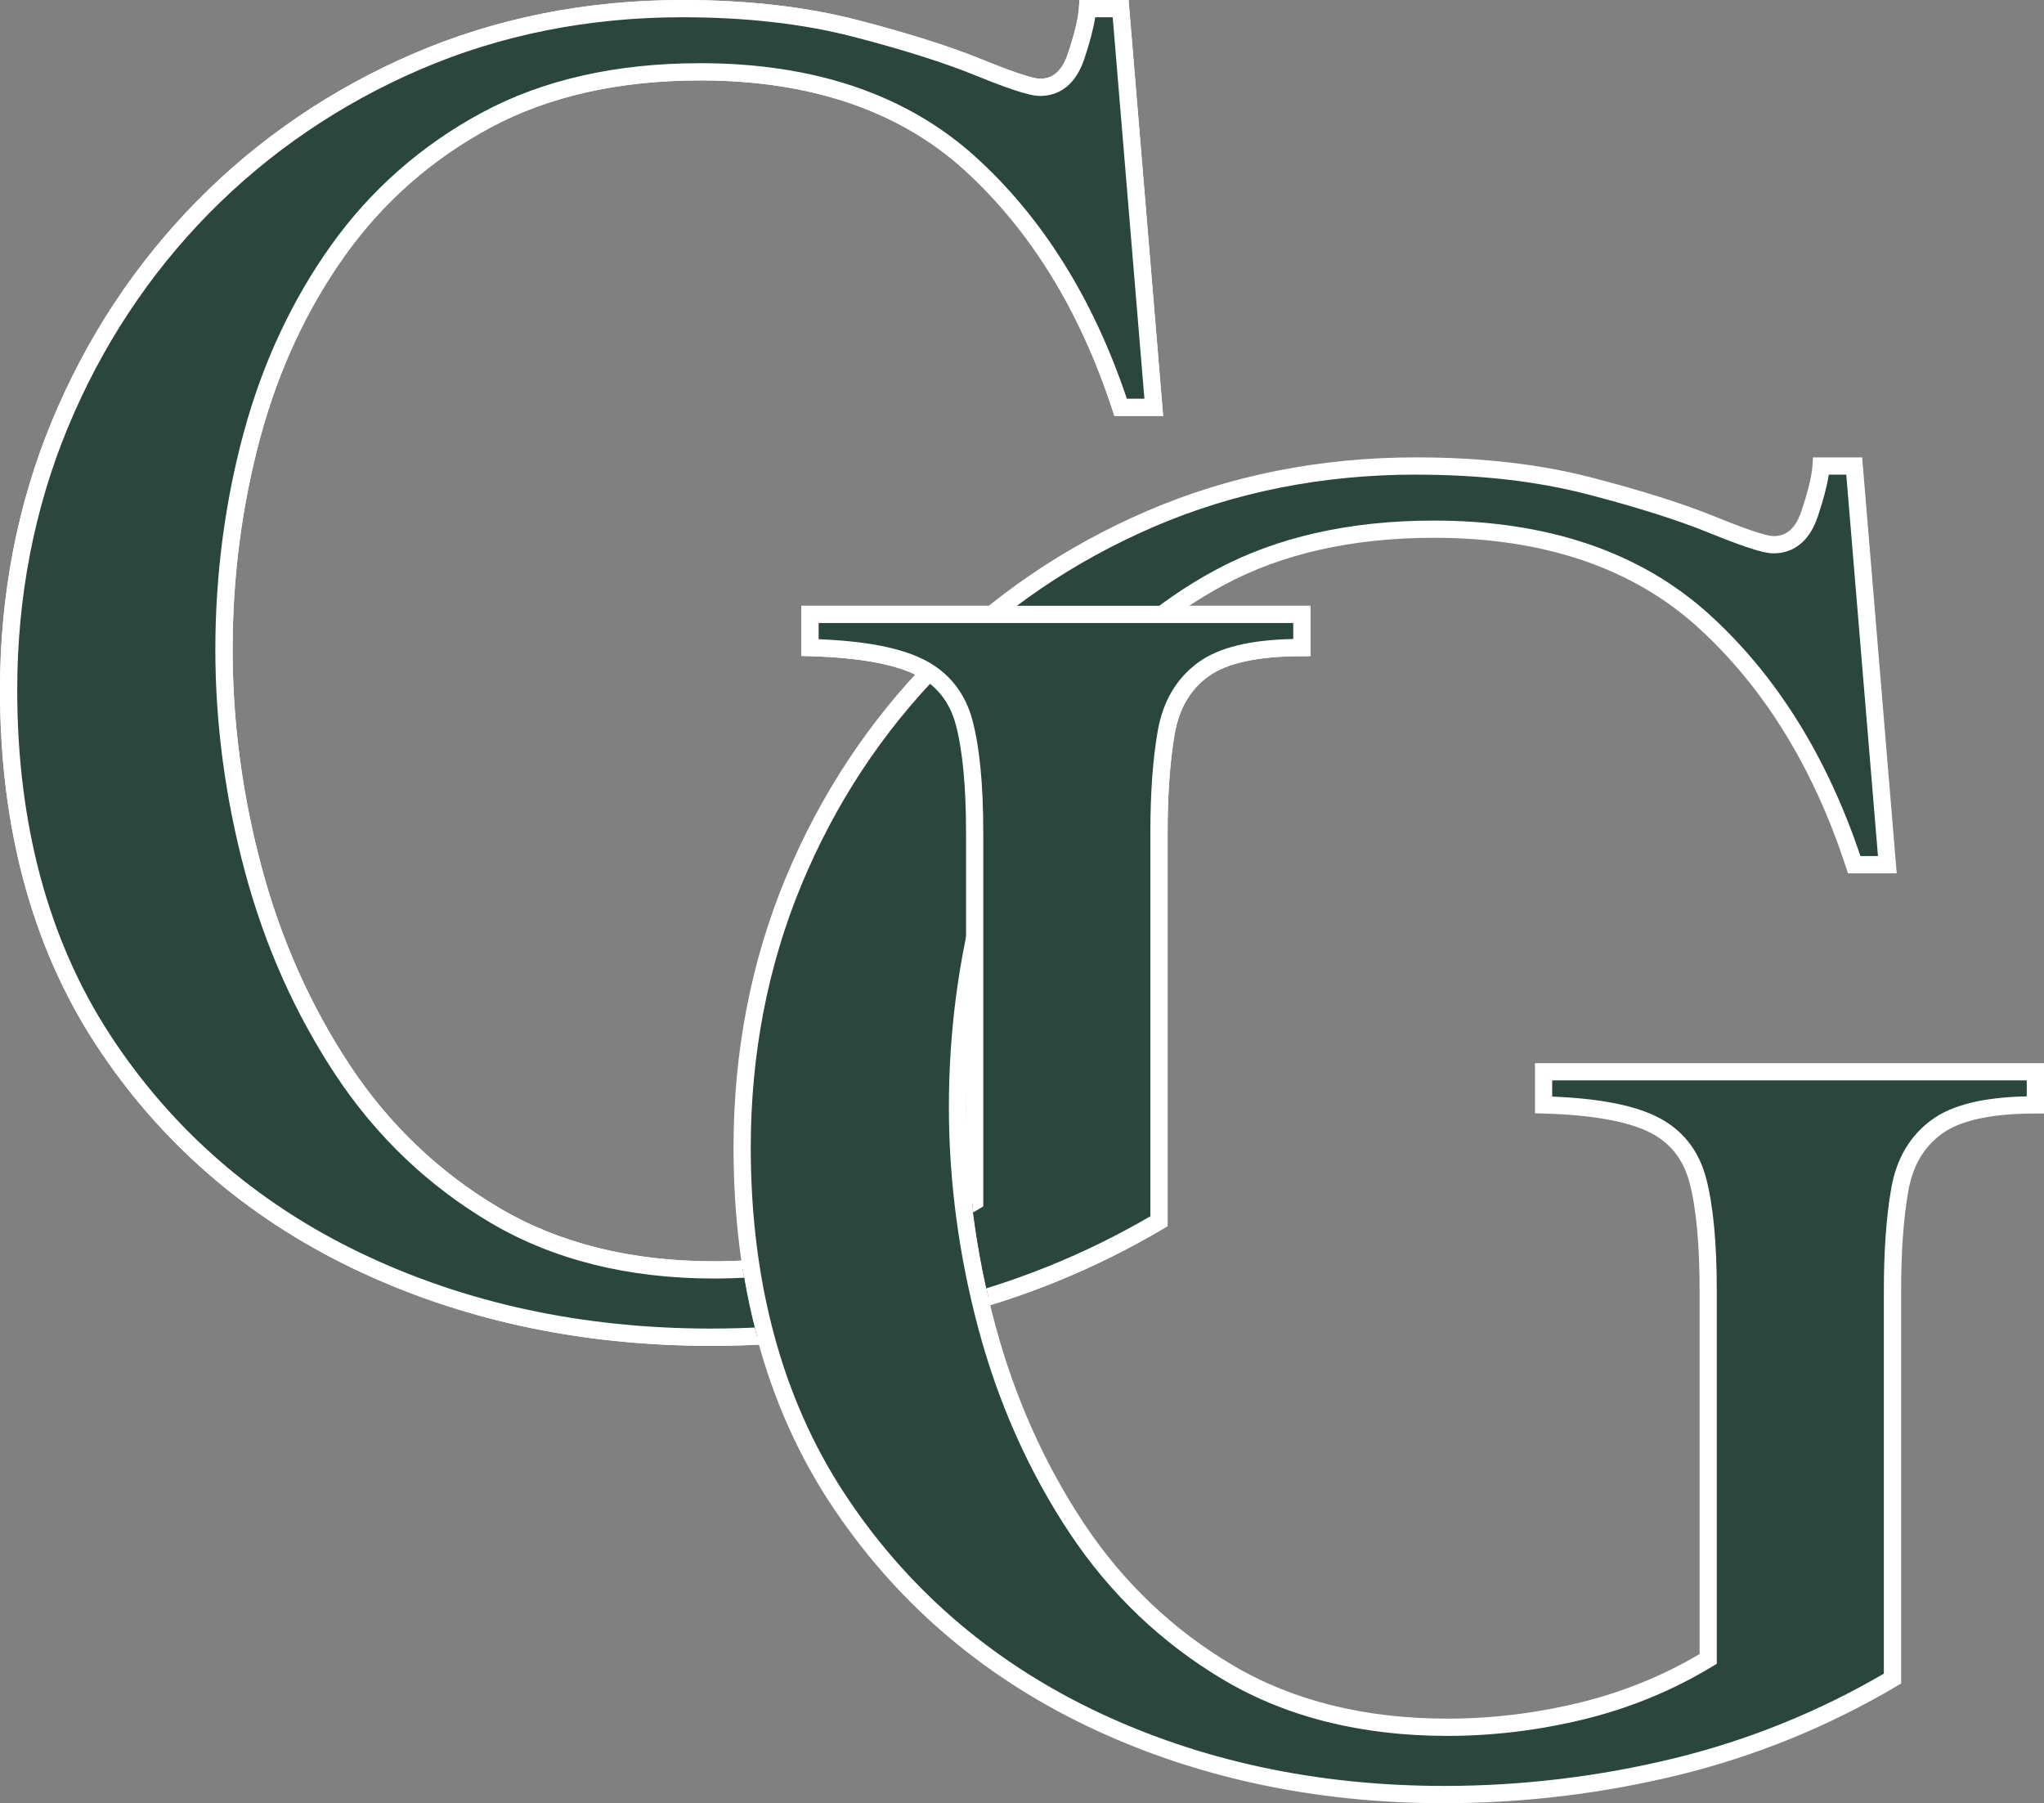<svg xmlns="http://www.w3.org/2000/svg" xmlns:xlink="http://www.w3.org/1999/xlink" id="uuid-8067c75a-faca-4009-956f-dad52746ebf3" width="118.56" height="104.582" viewBox="0 0 118.56 104.582"><rect x="0" y="0" width="118.56" height="104.582" fill="#808080" stroke="none"/><defs><style>.uuid-47ec13f9-0a84-43af-92c5-5f83a1e49f13{fill:#fff;}.uuid-9abf57cd-3a63-4de3-a071-49be9f924ac7{fill:none;}.uuid-134f96cf-cb11-4124-87e2-50e0724c5d04{clip-path:url(#uuid-18d073d2-14d9-40e8-8134-681a6d25080c);}.uuid-a4d2f0da-59ea-47a3-9841-c72f7741fba7{fill:#2b463c;}</style><clipPath id="uuid-18d073d2-14d9-40e8-8134-681a6d25080c"><path class="uuid-9abf57cd-3a63-4de3-a071-49be9f924ac7" d="M-2-2v82.055h80.013V-2H-2ZM55.059,77.391c-3.446.842-7.055,1.357-10.732,1.553-.662-2.137-1.155-4.383-1.444-6.755l.171-.088c1.983-.106,3.953-.398,5.854-.867,2.321-.571,4.524-1.464,6.549-2.653l.807-.026c.249,2.713.712,5.425,1.421,8.105-.949.291-1.813.533-2.627.731Z"></path></clipPath></defs><g id="uuid-4cc4c4c8-c47f-4791-b812-d79f93fa12fc"><path class="uuid-a4d2f0da-59ea-47a3-9841-c72f7741fba7" d="M75.513,35.634v1.922c-2.643,0-4.545.42-5.706,1.261s-1.882,2.062-2.162,3.664c-.28,1.602-.42,3.543-.42,5.826v22.522c-3.925,2.323-8.099,4.024-12.522,5.105-4.425,1.081-8.919,1.622-13.483,1.622-7.528,0-14.374-1.482-20.54-4.444-6.167-2.962-11.071-7.237-14.714-12.822-3.644-5.586-5.465-12.342-5.465-20.27,0-5.485.991-10.62,2.973-15.405,1.982-4.784,4.745-8.979,8.288-12.582,3.544-3.603,7.688-6.426,12.433-8.468,4.744-2.042,9.879-3.063,15.405-3.063,3.724,0,7.057.381,9.999,1.141,2.943.761,5.346,1.522,7.207,2.282,1.862.761,3.033,1.141,3.513,1.141,1.001,0,1.701-.601,2.103-1.802.399-1.201.62-2.122.66-2.763h1.922l1.922,23.123h-1.922c-1.922-5.886-4.835-10.601-8.738-14.144-3.904-3.544-9.12-5.315-15.646-5.315-4.805,0-8.94.931-12.402,2.793-3.463,1.861-6.327,4.375-8.588,7.537-2.263,3.164-3.934,6.747-5.015,10.751-1.081,4.004-1.622,8.148-1.622,12.432s.57,8.549,1.712,12.793c1.141,4.245,2.872,8.118,5.195,11.622,2.322,3.504,5.265,6.306,8.829,8.408,3.563,2.102,7.787,3.153,12.672,3.153,2.643,0,5.265-.32,7.868-.961,2.602-.64,5.024-1.641,7.267-3.003v-21.381c0-2.722-.201-4.844-.601-6.366-.401-1.521-1.282-2.613-2.643-3.273-1.362-.661-3.464-1.031-6.306-1.111v-1.922h28.528Z"></path><path class="uuid-47ec13f9-0a84-43af-92c5-5f83a1e49f13" d="M41.22,78.055c-7.567,0-14.551-1.512-20.756-4.494-6.221-2.988-11.239-7.362-14.917-13C1.866,54.92,0,48.008,0,40.019c0-5.525,1.013-10.772,3.011-15.596,1.998-4.823,4.822-9.109,8.394-12.742,3.573-3.634,7.81-6.519,12.591-8.577,4.785-2.059,10.034-3.103,15.602-3.103,3.747,0,7.153.389,10.124,1.157,2.952.763,5.398,1.538,7.271,2.303,2.35.96,3.091,1.104,3.324,1.104.489,0,1.191-.151,1.628-1.46.385-1.156.599-2.043.636-2.635l.029-.469h2.852l2.005,24.123h-2.827l-.113-.345c-1.886-5.774-4.778-10.461-8.598-13.929-3.791-3.441-8.942-5.186-15.31-5.186-4.7,0-8.793.919-12.165,2.733-3.379,1.816-6.211,4.302-8.418,7.388-2.217,3.099-3.878,6.662-4.939,10.59-1.065,3.943-1.605,8.082-1.605,12.302,0,4.222.57,8.482,1.695,12.663,1.121,4.172,2.847,8.033,5.128,11.475,2.268,3.422,5.184,6.199,8.666,8.254,3.469,2.046,7.647,3.083,12.418,3.083,2.591,0,5.198-.318,7.748-.946,2.448-.603,4.763-1.544,6.887-2.801v-21.098c0-2.665-.197-4.764-.584-6.239-.366-1.386-1.143-2.351-2.377-2.95-1.29-.626-3.343-.983-6.102-1.061l-.486-.014v-2.908h29.528v2.922h-.5c-2.523,0-4.344.393-5.413,1.166-1.062.769-1.703,1.863-1.963,3.345-.273,1.564-.412,3.495-.412,5.739v22.807l-.245.145c-3.948,2.336-8.206,4.073-12.658,5.161-4.443,1.085-9.02,1.636-13.602,1.636ZM39.598,1c-5.432,0-10.548,1.017-15.207,3.022-4.662,2.006-8.791,4.819-12.274,8.359-3.481,3.54-6.234,7.72-8.183,12.423-1.947,4.702-2.935,9.821-2.935,15.213,0,7.793,1.812,14.521,5.384,19.997,3.576,5.482,8.459,9.736,14.512,12.645,6.07,2.917,12.908,4.395,20.324,4.395,4.503,0,8.999-.541,13.365-1.607,4.264-1.042,8.347-2.692,12.141-4.905v-22.236c0-2.302.144-4.29.428-5.912.302-1.727,1.097-3.067,2.361-3.982,1.183-.857,2.985-1.3,5.499-1.352v-.927h-27.528v.939c2.693.11,4.667.485,6.024,1.145,1.491.723,2.47,1.933,2.908,3.595.41,1.559.617,3.743.617,6.494v21.662l-.241.146c-2.275,1.382-4.768,2.412-7.407,3.061-2.628.647-5.315.976-7.987.976-4.953,0-9.301-1.084-12.926-3.222-3.614-2.132-6.64-5.013-8.992-8.562-2.341-3.532-4.111-7.491-5.261-11.768-1.147-4.265-1.729-8.613-1.729-12.922s.551-8.534,1.639-12.562c1.092-4.043,2.805-7.714,5.091-10.911,2.296-3.211,5.243-5.797,8.758-7.686,3.519-1.893,7.772-2.853,12.639-2.853,6.624,0,12.001,1.832,15.981,5.445,3.873,3.516,6.821,8.229,8.763,14.014h1.018l-1.839-22.123h-1.015c-.094.63-.303,1.428-.633,2.42-.593,1.772-1.728,2.144-2.577,2.144-.352,0-1.119-.122-3.703-1.178-1.831-.748-4.235-1.509-7.143-2.261-2.89-.747-6.212-1.125-9.874-1.125Z"></path><path class="uuid-a4d2f0da-59ea-47a3-9841-c72f7741fba7" d="M118.06,62.161v1.922c-2.643,0-4.545.42-5.705,1.261-1.162.841-1.883,2.062-2.162,3.664-.281,1.602-.421,3.543-.421,5.826v22.522c-3.924,2.323-8.099,4.024-12.521,5.105-4.425,1.081-8.919,1.622-13.483,1.622-7.528,0-14.375-1.482-20.54-4.444-6.167-2.962-11.071-7.237-14.714-12.822-3.644-5.586-5.465-12.342-5.465-20.27,0-5.485.991-10.62,2.973-15.405,1.982-4.784,4.745-8.979,8.288-12.582,3.544-3.603,7.688-6.426,12.433-8.468,4.744-2.042,9.879-3.063,15.404-3.063,3.724,0,7.058.381,10,1.141,2.943.761,5.346,1.522,7.207,2.282,1.862.761,3.033,1.141,3.514,1.141,1,0,1.701-.601,2.102-1.802s.62-2.122.661-2.763h1.922l1.922,23.123h-1.922c-1.922-5.886-4.835-10.601-8.738-14.144-3.904-3.544-9.12-5.315-15.646-5.315-4.805,0-8.94.931-12.402,2.793-3.464,1.861-6.327,4.375-8.588,7.537-2.263,3.164-3.934,6.747-5.015,10.751-1.081,4.004-1.622,8.148-1.622,12.432s.57,8.549,1.712,12.793c1.141,4.245,2.872,8.118,5.194,11.622,2.322,3.504,5.265,6.306,8.829,8.408,3.562,2.102,7.787,3.153,12.672,3.153,2.643,0,5.265-.32,7.868-.961,2.602-.64,5.024-1.641,7.267-3.003v-21.381c0-2.722-.2-4.844-.601-6.366-.4-1.521-1.281-2.613-2.643-3.273-1.361-.661-3.464-1.031-6.306-1.111v-1.922h28.527Z"></path><path class="uuid-47ec13f9-0a84-43af-92c5-5f83a1e49f13" d="M83.767,104.582c-7.567,0-14.551-1.512-20.757-4.494-6.22-2.988-11.239-7.362-14.916-13-3.68-5.642-5.546-12.553-5.546-20.543,0-5.525,1.013-10.772,3.011-15.596,1.998-4.823,4.822-9.109,8.394-12.742,3.573-3.634,7.81-6.519,12.592-8.577,4.784-2.059,10.033-3.103,15.602-3.103,3.747,0,7.153.389,10.125,1.157,2.951.763,5.397,1.538,7.271,2.303,2.35.96,3.091,1.104,3.324,1.104.489,0,1.191-.151,1.627-1.46.385-1.152.599-2.04.637-2.636l.03-.468h2.851l2.005,24.123h-2.827l-.113-.345c-1.886-5.775-4.778-10.461-8.599-13.929-3.791-3.441-8.941-5.186-15.31-5.186-4.7,0-8.793.919-12.165,2.733-3.381,1.816-6.213,4.302-8.418,7.387-2.218,3.1-3.879,6.663-4.939,10.59-1.065,3.943-1.605,8.082-1.605,12.302,0,4.222.57,8.482,1.695,12.663,1.121,4.172,2.846,8.033,5.128,11.475,2.269,3.423,5.185,6.2,8.666,8.254,3.469,2.046,7.646,3.083,12.418,3.083,2.592,0,5.198-.318,7.749-.946,2.448-.603,4.763-1.544,6.886-2.801v-21.098c0-2.667-.196-4.766-.584-6.239-.365-1.387-1.143-2.352-2.377-2.951-1.29-.626-3.343-.983-6.103-1.061l-.485-.014v-2.908h29.527v2.922h-.5c-2.523,0-4.344.392-5.412,1.166-1.062.769-1.704,1.863-1.963,3.345-.274,1.563-.413,3.494-.413,5.74v22.807l-.245.145c-3.946,2.336-8.204,4.072-12.657,5.161-4.445,1.085-9.021,1.636-13.602,1.636ZM82.145,27.526c-5.432,0-10.548,1.017-15.207,3.022-4.662,2.006-8.791,4.819-12.273,8.359-3.481,3.54-6.234,7.72-8.183,12.423-1.947,4.702-2.935,9.821-2.935,15.213,0,7.793,1.812,14.521,5.384,19.997,3.576,5.482,8.459,9.736,14.512,12.645,6.069,2.917,12.906,4.395,20.323,4.395,4.501,0,8.997-.541,13.365-1.607,4.265-1.042,8.348-2.692,12.14-4.905v-22.236c0-2.304.144-4.293.429-5.912.301-1.727,1.096-3.066,2.361-3.982,1.182-.856,2.983-1.3,5.498-1.351v-.927h-27.527v.939c2.693.11,4.667.485,6.024,1.145,1.491.723,2.47,1.933,2.907,3.595.409,1.557.617,3.741.617,6.494v21.662l-.24.146c-2.275,1.382-4.767,2.412-7.407,3.061-2.628.647-5.315.976-7.987.976-4.952,0-9.302-1.084-12.926-3.222-3.613-2.131-6.639-5.012-8.992-8.562-2.341-3.532-4.111-7.492-5.26-11.768-1.147-4.265-1.729-8.613-1.729-12.922s.551-8.534,1.639-12.562c1.092-4.043,2.805-7.714,5.092-10.911,2.295-3.211,5.241-5.797,8.758-7.686,3.519-1.893,7.771-2.853,12.639-2.853,6.624,0,12.001,1.832,15.981,5.445,3.874,3.516,6.821,8.229,8.764,14.014h1.018l-1.839-22.123h-1.015c-.095.633-.304,1.431-.634,2.421-.591,1.772-1.727,2.144-2.576,2.144-.352,0-1.119-.122-3.703-1.178-1.831-.748-4.234-1.509-7.143-2.261-2.89-.747-6.212-1.125-9.875-1.125Z"></path><g class="uuid-134f96cf-cb11-4124-87e2-50e0724c5d04"><path class="uuid-a4d2f0da-59ea-47a3-9841-c72f7741fba7" d="M75.513,35.634v1.922c-2.643,0-4.545.42-5.706,1.261s-1.882,2.062-2.162,3.664c-.28,1.602-.42,3.543-.42,5.826v22.522c-3.925,2.323-8.099,4.024-12.522,5.105-4.425,1.081-8.919,1.622-13.483,1.622-7.528,0-14.374-1.482-20.54-4.444-6.167-2.962-11.071-7.237-14.714-12.822-3.644-5.586-5.465-12.342-5.465-20.27,0-5.485.991-10.62,2.973-15.405,1.982-4.784,4.745-8.979,8.288-12.582,3.544-3.603,7.688-6.426,12.433-8.468,4.744-2.042,9.879-3.063,15.405-3.063,3.724,0,7.057.381,9.999,1.141,2.943.761,5.346,1.522,7.207,2.282,1.862.761,3.033,1.141,3.513,1.141,1.001,0,1.701-.601,2.103-1.802.399-1.201.62-2.122.66-2.763h1.922l1.922,23.123h-1.922c-1.922-5.886-4.835-10.601-8.738-14.144-3.904-3.544-9.12-5.315-15.646-5.315-4.805,0-8.94.931-12.402,2.793-3.463,1.861-6.327,4.375-8.588,7.537-2.263,3.164-3.934,6.747-5.015,10.751-1.081,4.004-1.622,8.148-1.622,12.432s.57,8.549,1.712,12.793c1.141,4.245,2.872,8.118,5.195,11.622,2.322,3.504,5.265,6.306,8.829,8.408,3.563,2.102,7.787,3.153,12.672,3.153,2.643,0,5.265-.32,7.868-.961,2.602-.64,5.024-1.641,7.267-3.003v-21.381c0-2.722-.201-4.844-.601-6.366-.401-1.521-1.282-2.613-2.643-3.273-1.362-.661-3.464-1.031-6.306-1.111v-1.922h28.528Z"></path><path class="uuid-47ec13f9-0a84-43af-92c5-5f83a1e49f13" d="M41.22,78.055c-7.567,0-14.551-1.512-20.756-4.494-6.221-2.988-11.239-7.362-14.917-13C1.866,54.92,0,48.008,0,40.019c0-5.525,1.013-10.772,3.011-15.596,1.998-4.823,4.822-9.109,8.394-12.742,3.573-3.634,7.81-6.519,12.591-8.577,4.785-2.059,10.034-3.103,15.602-3.103,3.747,0,7.153.389,10.124,1.157,2.952.763,5.398,1.538,7.271,2.303,2.35.96,3.091,1.104,3.324,1.104.489,0,1.191-.151,1.628-1.46.385-1.156.599-2.043.636-2.635l.029-.469h2.852l2.005,24.123h-2.827l-.113-.345c-1.886-5.774-4.778-10.461-8.598-13.929-3.791-3.441-8.942-5.186-15.31-5.186-4.7,0-8.793.919-12.165,2.733-3.379,1.816-6.211,4.302-8.418,7.388-2.217,3.099-3.878,6.662-4.939,10.59-1.065,3.943-1.605,8.082-1.605,12.302,0,4.222.57,8.482,1.695,12.663,1.121,4.172,2.847,8.033,5.128,11.475,2.268,3.422,5.184,6.199,8.666,8.254,3.469,2.046,7.647,3.083,12.418,3.083,2.591,0,5.198-.318,7.748-.946,2.448-.603,4.763-1.544,6.887-2.801v-21.098c0-2.665-.197-4.764-.584-6.239-.366-1.386-1.143-2.351-2.377-2.95-1.29-.626-3.343-.983-6.102-1.061l-.486-.014v-2.908h29.528v2.922h-.5c-2.523,0-4.344.393-5.413,1.166-1.062.769-1.703,1.863-1.963,3.345-.273,1.564-.412,3.495-.412,5.739v22.807l-.245.145c-3.948,2.336-8.206,4.073-12.658,5.161-4.443,1.085-9.02,1.636-13.602,1.636ZM39.598,1c-5.432,0-10.548,1.017-15.207,3.022-4.662,2.006-8.791,4.819-12.274,8.359-3.481,3.54-6.234,7.72-8.183,12.423-1.947,4.702-2.935,9.821-2.935,15.213,0,7.793,1.812,14.521,5.384,19.997,3.576,5.482,8.459,9.736,14.512,12.645,6.07,2.917,12.908,4.395,20.324,4.395,4.503,0,8.999-.541,13.365-1.607,4.264-1.042,8.347-2.692,12.141-4.905v-22.236c0-2.302.144-4.29.428-5.912.302-1.727,1.097-3.067,2.361-3.982,1.183-.857,2.985-1.3,5.499-1.352v-.927h-27.528v.939c2.693.11,4.667.485,6.024,1.145,1.491.723,2.47,1.933,2.908,3.595.41,1.559.617,3.743.617,6.494v21.662l-.241.146c-2.275,1.382-4.768,2.412-7.407,3.061-2.628.647-5.315.976-7.987.976-4.953,0-9.301-1.084-12.926-3.222-3.614-2.132-6.64-5.013-8.992-8.562-2.341-3.532-4.111-7.491-5.261-11.768-1.147-4.265-1.729-8.613-1.729-12.922s.551-8.534,1.639-12.562c1.092-4.043,2.805-7.714,5.091-10.911,2.296-3.211,5.243-5.797,8.758-7.686,3.519-1.893,7.772-2.853,12.639-2.853,6.624,0,12.001,1.832,15.981,5.445,3.873,3.516,6.821,8.229,8.763,14.014h1.018l-1.839-22.123h-1.015c-.094.63-.303,1.428-.633,2.42-.593,1.772-1.728,2.144-2.577,2.144-.352,0-1.119-.122-3.703-1.178-1.831-.748-4.235-1.509-7.143-2.261-2.89-.747-6.212-1.125-9.874-1.125Z"></path></g></g></svg>